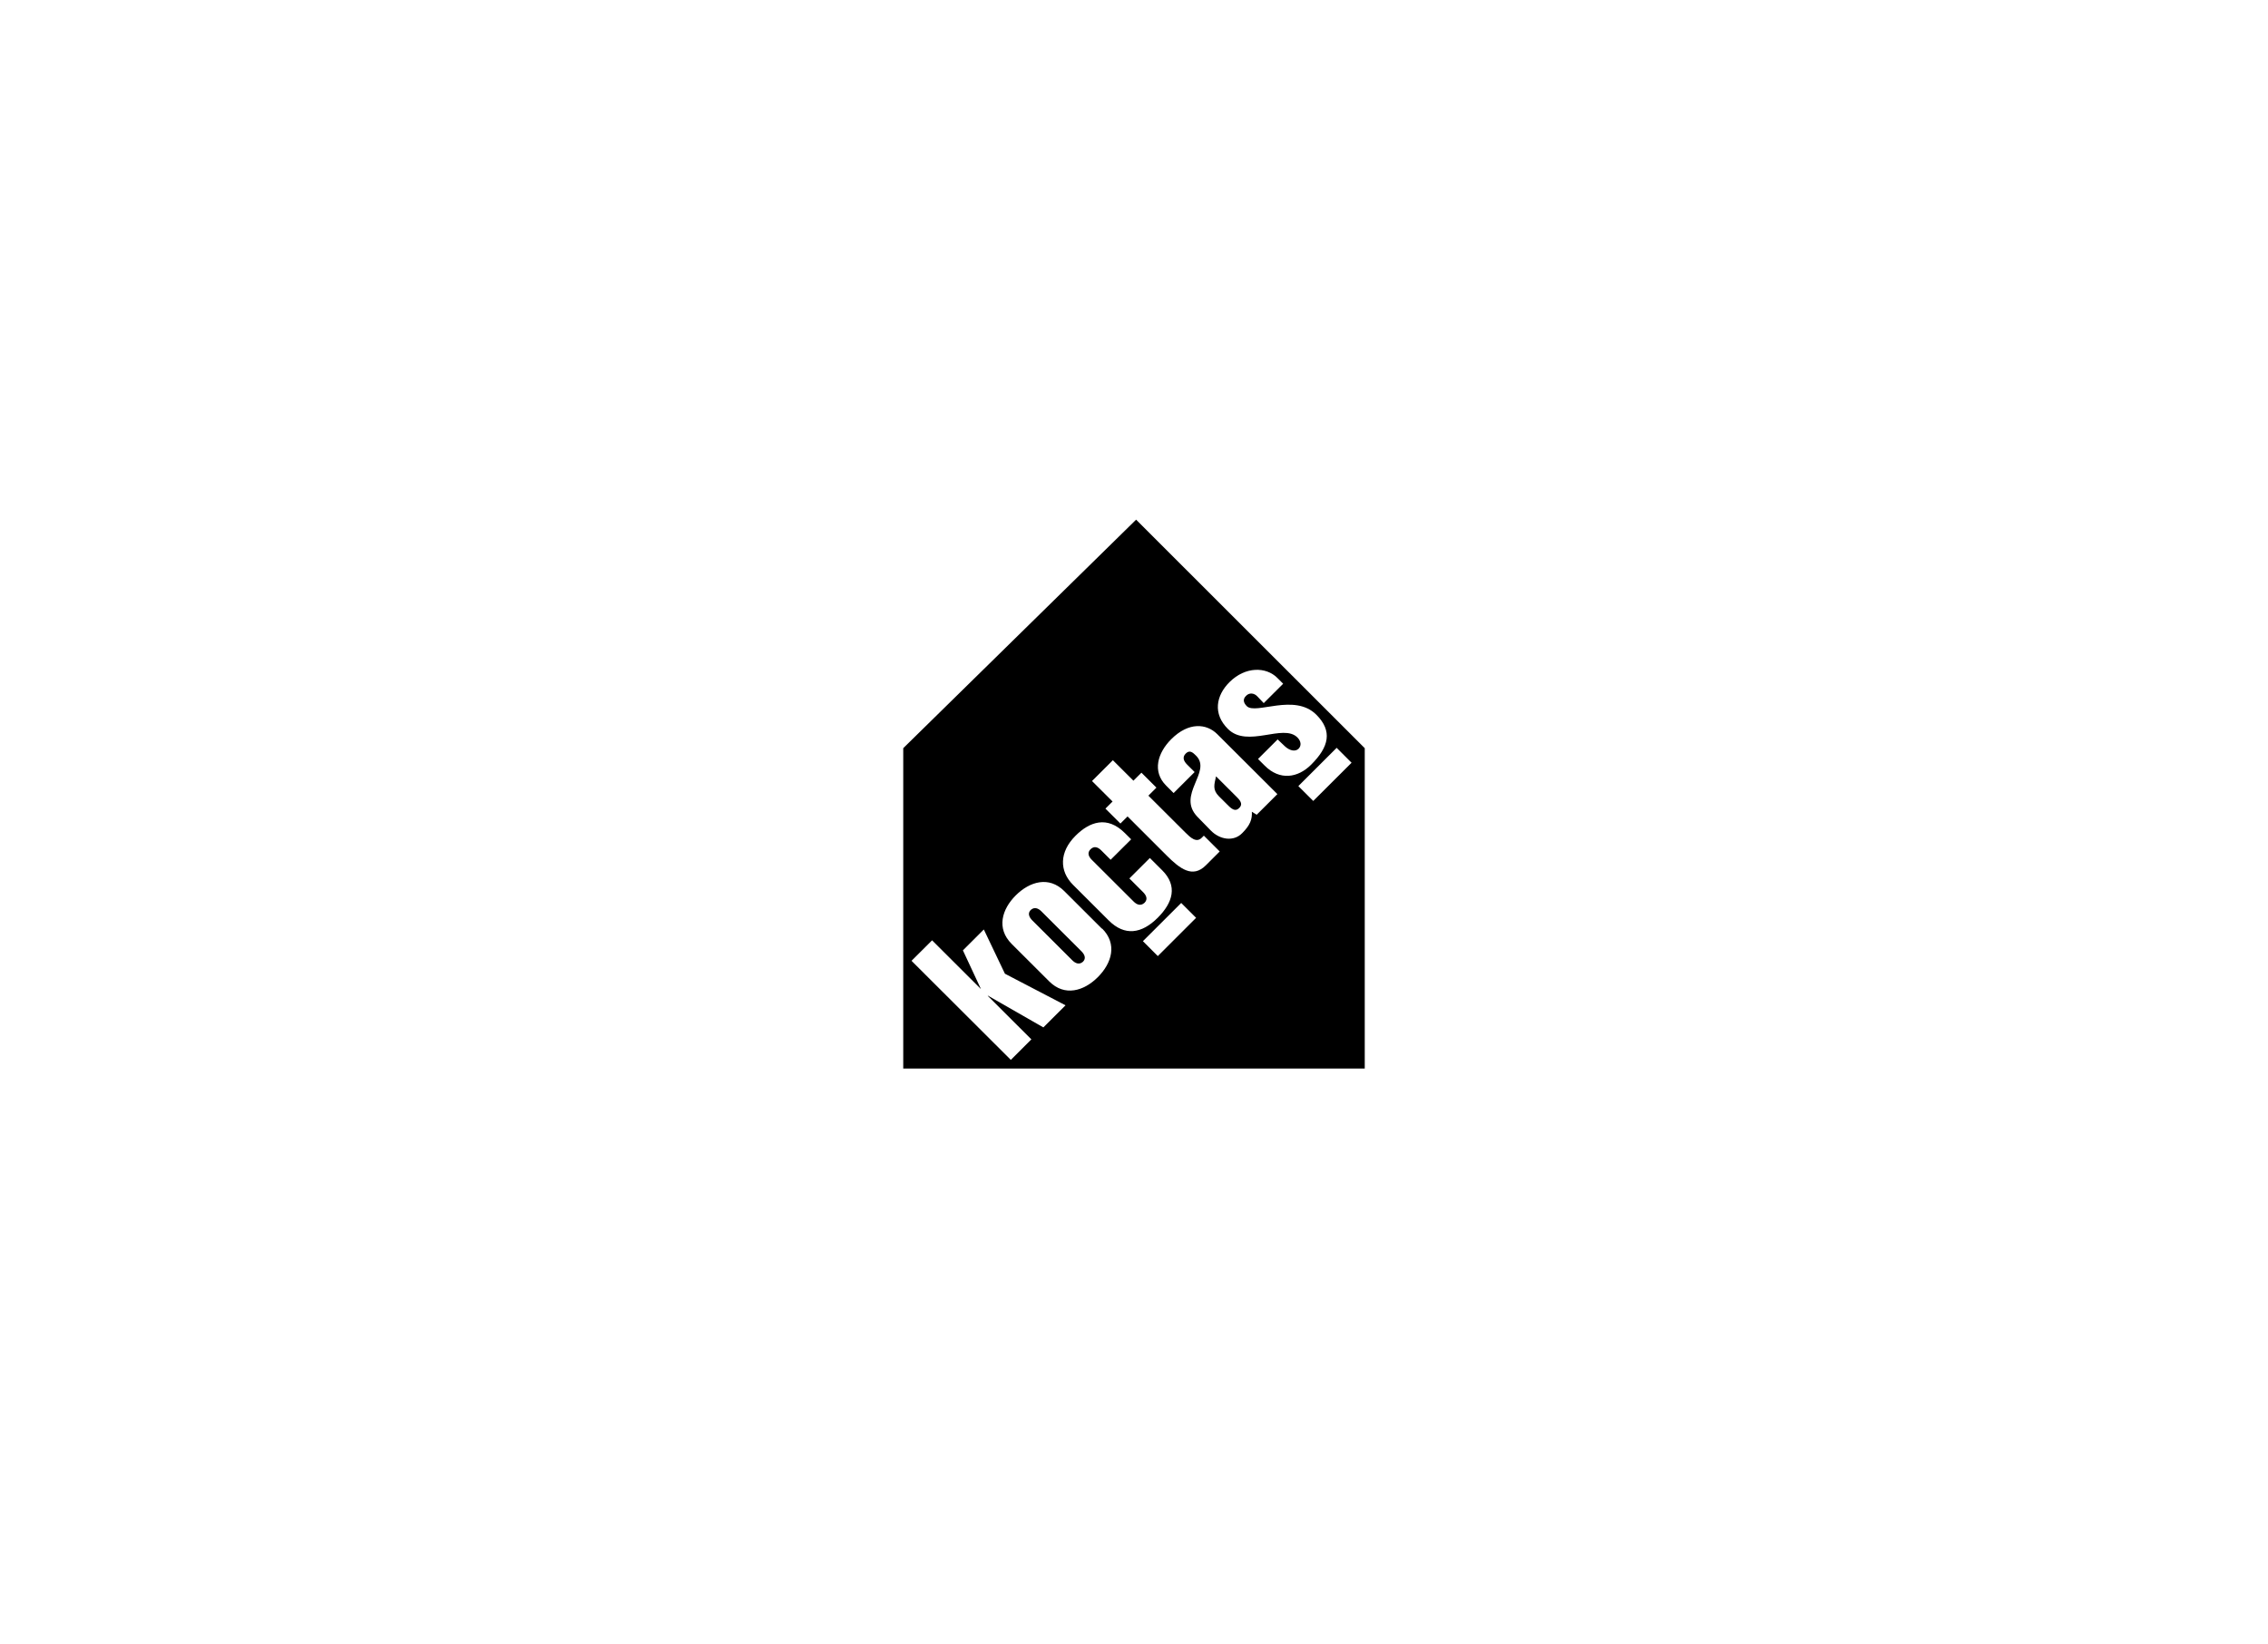 <svg xmlns="http://www.w3.org/2000/svg" width="240" height="174" fill="none"><path fill="#000" fill-rule="evenodd" d="M144.418 79.165v33.898H95.581V79.165l24.642-24.18 24.195 24.18ZM116.62 98.239c1.642 1.638 1.038 3.672-.453 5.158-1.47 1.47-3.509 2.07-5.13.452l-3.981-3.972c-1.642-1.638-1.038-3.67.433-5.138 1.472-1.467 3.509-2.071 5.131-.453l4 3.992v-.039Zm-6.414-1.805c-.321-.32-.736-.51-1.132-.152-.358.359-.17.772.17 1.111l4.225 4.215c.321.319.736.507 1.132.152.359-.359.17-.772-.169-1.111l-4.226-4.215Zm7.559-15.996 2.174 2.166.849-.846 1.585 1.58-.85.85 3.925 3.913c.527.527 1.15 1.111 1.717.546l.227-.226 1.678 1.673-1.471 1.47c-1.396 1.391-2.737.359-4.133-1.033l-4.149-4.145-.755.753-1.585-1.58.755-.752-2.174-2.167 2.207-2.202Zm15.219 5.771-.511-.32c.039.791-.168 1.411-1.017 2.258-.887.923-2.358.733-3.34-.282l-1.396-1.43c-2.264-2.335 1.567-4.764-.15-6.475-.359-.359-.68-.64-1.096-.227-.395.394-.207.811.152 1.17l.791.788-2.226 2.222-.791-.791c-1.491-1.486-.906-3.463.546-4.913 1.849-1.844 3.736-1.654 4.868-.527l6.359 6.344-2.189 2.183Zm-4.302-4.066c-.187.865-.395 1.41.302 2.109l1.02 1.014c.489.49.81.546 1.131.226.321-.32.265-.64-.226-1.127l-2.227-2.222Zm-5.7 9.941c1.66 1.653 1.133 3.423-.472 5.025-1.698 1.692-3.49 1.973-5.188.281l-3.774-3.766c-1.452-1.447-1.471-3.462.265-5.193 1.471-1.47 3.339-2.164 5.225-.28l.662.658-2.172 2.163-.999-.998c-.321-.32-.735-.506-1.131-.112-.378.378-.19.791.131 1.11l4.434 4.422c.321.32.736.51 1.151.132.377-.378.189-.791-.152-1.13l-1.451-1.447 2.169-2.164 1.283 1.28.019.019Zm3.59 5.031-4.052 4.048-1.577-1.577 4.053-4.044 1.576 1.573Zm12.175-16.206c-1.416 1.411-3.321 1.695-4.906.113l-.717-.714 2.075-2.07.774.733c.472.433 1.057.604 1.433.262.341-.336.266-.824-.113-1.202-1.508-1.508-5.282 1.166-7.356-.904-1.606-1.599-1.265-3.52.167-4.95 1.681-1.674 3.869-1.638 5.058-.453l.622.623-2.056 2.05-.661-.697c-.358-.393-.886-.432-1.226-.055-.34.34-.263.714.094 1.072.944.94 5.038-1.41 7.358.905 1.736 1.731 1.34 3.407-.546 5.287Zm4.276-.203-4.054 4.043-1.578-1.572 4.055-4.048 1.577 1.577Zm-44.388 18.79 5.17 5.158-1.91-4.096 2.213-2.209 2.233 4.68 6.413 3.342-2.346 2.339-5.865-3.359-.018.02 4.615 4.605-2.175 2.17-10.507-10.483 2.177-2.167Z" clip-rule="evenodd"/></svg>